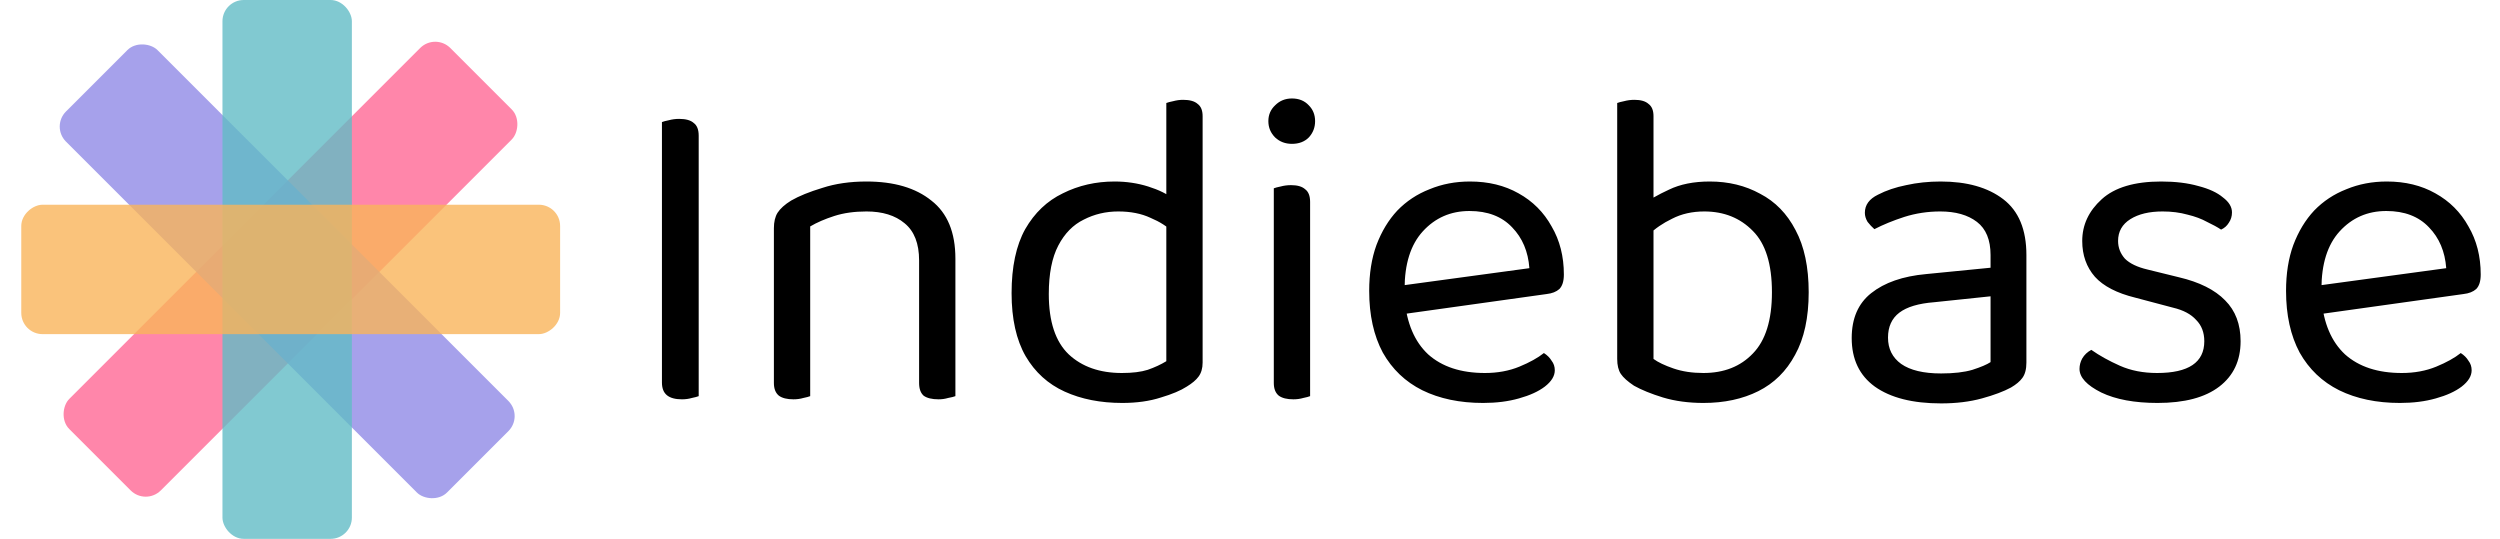 <svg width="1763" height="380" viewBox="0 0 1763 380" fill="none" xmlns="http://www.w3.org/2000/svg">
  <rect width="1763" height="380" />
  <rect x="306.932" y="23.231" width="91.266" height="380" rx="15"
    transform="rotate(45 306.932 23.231)" fill="#FF6895" fill-opacity="0.8" />
  <rect x="35.908" y="89.246" width="91.266" height="380" rx="15"
    transform="rotate(-45 35.908 89.246)" fill="#908AE6" fill-opacity="0.8" />
  <rect x="156.877" width="91.266" height="380" rx="15" fill="#62BCC5" fill-opacity="0.8" />
  <rect x="15" y="235.633" width="91.266" height="380" rx="15" transform="rotate(-90 15 235.633)"
    fill="#F9B45A" fill-opacity="0.8" />
  <path
    d="M466.8 163.84H492.72V279.36C491.653 279.787 490.053 280.213 487.92 280.64C485.787 281.28 483.44 281.6 480.88 281.6C476.187 281.6 472.667 280.64 470.32 278.72C467.973 276.8 466.8 273.813 466.8 269.76V163.84ZM492.72 185.28H466.8V86.08C467.867 85.653 469.467 85.227 471.6 84.8C473.947 84.16 476.4 83.84 478.96 83.84C483.653 83.84 487.067 84.8 489.2 86.72C491.547 88.427 492.72 91.413 492.72 95.68V185.28ZM673.75 182.4V215.04H648.15V183.68C648.15 171.733 644.737 162.987 637.91 157.44C631.297 151.893 622.337 149.12 611.03 149.12C602.497 149.12 594.923 150.187 588.31 152.32C581.697 154.453 576.043 156.907 571.35 159.68V215.04H545.75V160.96C545.75 156.48 546.603 152.853 548.31 150.08C550.23 147.093 553.43 144.213 557.91 141.44C563.457 138.24 570.817 135.253 579.99 132.48C589.163 129.493 599.51 128 611.03 128C630.443 128 645.697 132.48 656.79 141.44C668.097 150.187 673.75 163.84 673.75 182.4ZM545.75 197.44H571.35V279.36C570.283 279.787 568.683 280.213 566.55 280.64C564.417 281.28 562.07 281.6 559.51 281.6C555.03 281.6 551.617 280.747 549.27 279.04C546.923 277.12 545.75 274.133 545.75 270.08V197.44ZM648.15 197.44H673.75V279.36C672.683 279.787 670.977 280.213 668.63 280.64C666.497 281.28 664.257 281.6 661.91 281.6C657.217 281.6 653.697 280.747 651.35 279.04C649.217 277.12 648.15 274.133 648.15 270.08V197.44ZM822.488 254.72V147.2L848.088 146.88V255.68C848.088 259.733 847.128 263.04 845.208 265.6C843.501 267.947 840.728 270.293 836.888 272.64C832.621 275.413 826.541 277.973 818.648 280.32C810.754 282.88 801.688 284.16 791.448 284.16C776.088 284.16 762.541 281.493 750.808 276.16C739.074 270.827 729.901 262.507 723.288 251.2C716.674 239.68 713.368 224.853 713.368 206.72C713.368 188.16 716.568 173.12 722.968 161.6C729.581 150.08 738.434 141.653 749.528 136.32C760.621 130.773 772.781 128 786.008 128C794.328 128 802.221 129.173 809.688 131.52C817.154 133.867 823.021 136.747 827.288 140.16V163.84C823.234 159.787 817.901 156.373 811.288 153.6C804.888 150.613 797.314 149.12 788.568 149.12C779.821 149.12 771.714 151.04 764.248 154.88C756.781 158.507 750.808 164.587 746.328 173.12C741.848 181.653 739.608 193.067 739.608 207.36C739.608 226.773 744.301 240.96 753.688 249.92C763.074 258.667 775.554 263.04 791.128 263.04C798.594 263.04 804.674 262.293 809.368 260.8C814.274 259.093 818.648 257.067 822.488 254.72ZM848.088 153.28L822.488 153.6V72.64C823.554 72.213 825.154 71.787 827.288 71.36C829.634 70.72 831.981 70.4 834.328 70.4C839.021 70.4 842.434 71.36 844.568 73.28C846.914 74.987 848.088 77.867 848.088 81.92V153.28ZM894.448 85.44C894.448 80.96 896.048 77.227 899.248 74.24C902.448 71.04 906.394 69.44 911.088 69.44C915.994 69.44 919.941 71.04 922.928 74.24C925.914 77.227 927.408 80.96 927.408 85.44C927.408 89.92 925.914 93.76 922.928 96.96C919.941 99.947 915.994 101.44 911.088 101.44C906.394 101.44 902.448 99.947 899.248 96.96C896.048 93.76 894.448 89.92 894.448 85.44ZM898.288 195.52H923.888V279.36C922.821 279.787 921.221 280.213 919.088 280.64C916.954 281.28 914.608 281.6 912.048 281.6C907.568 281.6 904.154 280.747 901.808 279.04C899.461 277.12 898.288 274.133 898.288 270.08V195.52ZM923.888 208H898.288V132.8C899.354 132.373 900.954 131.947 903.088 131.52C905.434 130.88 907.888 130.56 910.448 130.56C914.928 130.56 918.234 131.52 920.368 133.44C922.714 135.147 923.888 138.133 923.888 142.4V208ZM983.155 222.4L981.875 202.24L1078.52 189.12C1077.66 177.387 1073.61 167.787 1066.36 160.32C1059.1 152.64 1049.08 148.8 1036.28 148.8C1023.05 148.8 1012.06 153.6 1003.32 163.2C994.782 172.587 990.515 186.133 990.515 203.84V210.88C992.008 227.947 997.555 240.96 1007.16 249.92C1016.97 258.667 1030.3 263.04 1047.16 263.04C1056.12 263.04 1064.22 261.547 1071.48 258.56C1078.73 255.573 1084.49 252.373 1088.76 248.96C1091.1 250.453 1092.92 252.267 1094.2 254.4C1095.69 256.32 1096.44 258.56 1096.44 261.12C1096.44 265.173 1094.09 269.013 1089.4 272.64C1084.92 276.053 1078.84 278.827 1071.16 280.96C1063.69 283.093 1055.26 284.16 1045.88 284.16C1029.45 284.16 1015.16 281.173 1003 275.2C991.048 269.227 981.768 260.373 975.155 248.64C968.755 236.693 965.555 222.187 965.555 205.12C965.555 192.96 967.262 182.187 970.675 172.8C974.302 163.2 979.208 155.093 985.395 148.48C991.795 141.867 999.368 136.853 1008.12 133.44C1016.86 129.813 1026.36 128 1036.6 128C1049.61 128 1061.02 130.773 1070.84 136.32C1080.86 141.867 1088.65 149.653 1094.2 159.68C1099.96 169.493 1102.84 180.8 1102.84 193.6C1102.84 198.293 1101.77 201.707 1099.64 203.84C1097.5 205.76 1094.52 206.933 1090.68 207.36L983.155 222.4ZM1205.73 128C1218.96 128 1230.8 130.88 1241.25 136.64C1251.92 142.187 1260.24 150.72 1266.21 162.24C1272.4 173.76 1275.49 188.373 1275.49 206.08C1275.49 224 1272.29 238.72 1265.89 250.24C1259.71 261.76 1251.07 270.293 1239.97 275.84C1228.88 281.387 1215.97 284.16 1201.25 284.16C1190.8 284.16 1181.31 282.88 1172.77 280.32C1164.45 277.76 1157.63 274.987 1152.29 272C1147.81 269.013 1144.72 266.24 1143.01 263.68C1141.31 261.12 1140.45 257.6 1140.45 253.12V146.56H1166.05V253.12C1169.25 255.467 1173.95 257.707 1180.13 259.84C1186.32 261.973 1193.36 263.04 1201.25 263.04C1215.76 263.04 1227.39 258.453 1236.13 249.28C1245.09 240.107 1249.57 225.707 1249.57 206.08C1249.57 186.24 1245.09 171.84 1236.13 162.88C1227.17 153.707 1215.76 149.12 1201.89 149.12C1193.36 149.12 1185.79 150.827 1179.17 154.24C1172.56 157.44 1167.12 161.173 1162.85 165.44L1158.05 144.64C1162.75 141.013 1169.04 137.387 1176.93 133.76C1184.83 129.92 1194.43 128 1205.73 128ZM1166.05 151.68H1140.45V72.64C1141.52 72.213 1143.12 71.787 1145.25 71.36C1147.6 70.72 1150.05 70.4 1152.61 70.4C1157.09 70.4 1160.4 71.36 1162.53 73.28C1164.88 74.987 1166.05 77.867 1166.05 81.92V151.68ZM1368.86 263.36C1377.82 263.36 1385.18 262.507 1390.94 260.8C1396.92 258.88 1401.18 257.067 1403.74 255.36V208.96L1364.06 213.12C1352.97 213.973 1344.76 216.427 1339.42 220.48C1334.09 224.533 1331.42 230.4 1331.42 238.08C1331.42 245.973 1334.52 252.16 1340.7 256.64C1347.1 261.12 1356.49 263.36 1368.86 263.36ZM1368.54 128C1387.1 128 1401.82 132.16 1412.7 140.48C1423.58 148.8 1429.02 161.92 1429.02 179.84V255.68C1429.02 260.373 1428.06 264 1426.14 266.56C1424.44 268.907 1421.77 271.147 1418.14 273.28C1413.02 276.053 1406.2 278.613 1397.66 280.96C1389.13 283.307 1379.53 284.48 1368.86 284.48C1348.81 284.48 1333.24 280.533 1322.14 272.64C1311.26 264.747 1305.82 253.333 1305.82 238.4C1305.82 224.533 1310.41 213.973 1319.58 206.72C1328.97 199.253 1341.88 194.773 1358.3 193.28L1403.74 188.8V179.84C1403.74 169.173 1400.54 161.387 1394.14 156.48C1387.74 151.573 1379.1 149.12 1368.22 149.12C1359.48 149.12 1351.05 150.4 1342.94 152.96C1335.05 155.52 1328.01 158.4 1321.82 161.6C1320.12 160.107 1318.52 158.4 1317.02 156.48C1315.74 154.347 1315.1 152.213 1315.1 150.08C1315.1 144.533 1318.2 140.267 1324.38 137.28C1330.14 134.293 1336.76 132.053 1344.22 130.56C1351.9 128.853 1360.01 128 1368.54 128ZM1580.07 240.64C1580.07 254.293 1575.06 264.96 1565.03 272.64C1555 280.32 1540.5 284.16 1521.51 284.16C1505.3 284.16 1492.07 281.707 1481.83 276.8C1471.59 271.68 1466.47 266.133 1466.47 260.16C1466.47 257.6 1467.11 255.147 1468.39 252.8C1469.88 250.24 1472.02 248.213 1474.79 246.72C1480.55 250.773 1487.27 254.507 1494.95 257.92C1502.63 261.333 1511.38 263.04 1521.19 263.04C1543.38 263.04 1554.47 255.573 1554.47 240.64C1554.47 234.453 1552.55 229.44 1548.71 225.6C1545.08 221.547 1539.64 218.667 1532.39 216.96L1505.83 209.92C1492.82 206.72 1483.32 201.813 1477.35 195.2C1471.38 188.373 1468.39 179.947 1468.39 169.92C1468.39 158.613 1472.98 148.8 1482.15 140.48C1491.32 132.16 1505.3 128 1524.07 128C1534.1 128 1542.84 129.067 1550.31 131.2C1557.78 133.12 1563.54 135.787 1567.59 139.2C1571.86 142.4 1573.99 145.92 1573.99 149.76C1573.99 152.533 1573.24 154.987 1571.75 157.12C1570.47 159.253 1568.66 160.853 1566.31 161.92C1563.75 160.213 1560.44 158.4 1556.39 156.48C1552.55 154.347 1547.96 152.64 1542.63 151.36C1537.3 149.867 1531.43 149.12 1525.03 149.12C1515.64 149.12 1508.07 150.933 1502.31 154.56C1496.55 158.187 1493.67 163.307 1493.67 169.92C1493.67 174.613 1495.27 178.773 1498.47 182.4C1501.88 185.813 1507.22 188.373 1514.47 190.08L1536.55 195.52C1551.06 198.933 1561.94 204.373 1569.19 211.84C1576.44 219.093 1580.07 228.693 1580.07 240.64ZM1629.72 222.4L1628.44 202.24L1725.08 189.12C1724.22 177.387 1720.17 167.787 1712.92 160.32C1705.66 152.64 1695.64 148.8 1682.84 148.8C1669.61 148.8 1658.62 153.6 1649.88 163.2C1641.34 172.587 1637.08 186.133 1637.08 203.84V210.88C1638.57 227.947 1644.12 240.96 1653.72 249.92C1663.53 258.667 1676.86 263.04 1693.72 263.04C1702.68 263.04 1710.78 261.547 1718.04 258.56C1725.29 255.573 1731.05 252.373 1735.32 248.96C1737.66 250.453 1739.48 252.267 1740.76 254.4C1742.25 256.32 1743 258.56 1743 261.12C1743 265.173 1740.65 269.013 1735.96 272.64C1731.48 276.053 1725.4 278.827 1717.72 280.96C1710.25 283.093 1701.82 284.16 1692.44 284.16C1676.01 284.16 1661.72 281.173 1649.56 275.2C1637.61 269.227 1628.33 260.373 1621.72 248.64C1615.32 236.693 1612.12 222.187 1612.12 205.12C1612.12 192.96 1613.82 182.187 1617.24 172.8C1620.86 163.2 1625.77 155.093 1631.96 148.48C1638.36 141.867 1645.93 136.853 1654.68 133.44C1663.42 129.813 1672.92 128 1683.16 128C1696.17 128 1707.58 130.773 1717.4 136.32C1727.42 141.867 1735.21 149.653 1740.76 159.68C1746.52 169.493 1749.4 180.8 1749.4 193.6C1749.4 198.293 1748.33 201.707 1746.2 203.84C1744.06 205.76 1741.08 206.933 1737.24 207.36L1629.72 222.4Z"
    fill="black" />
</svg>